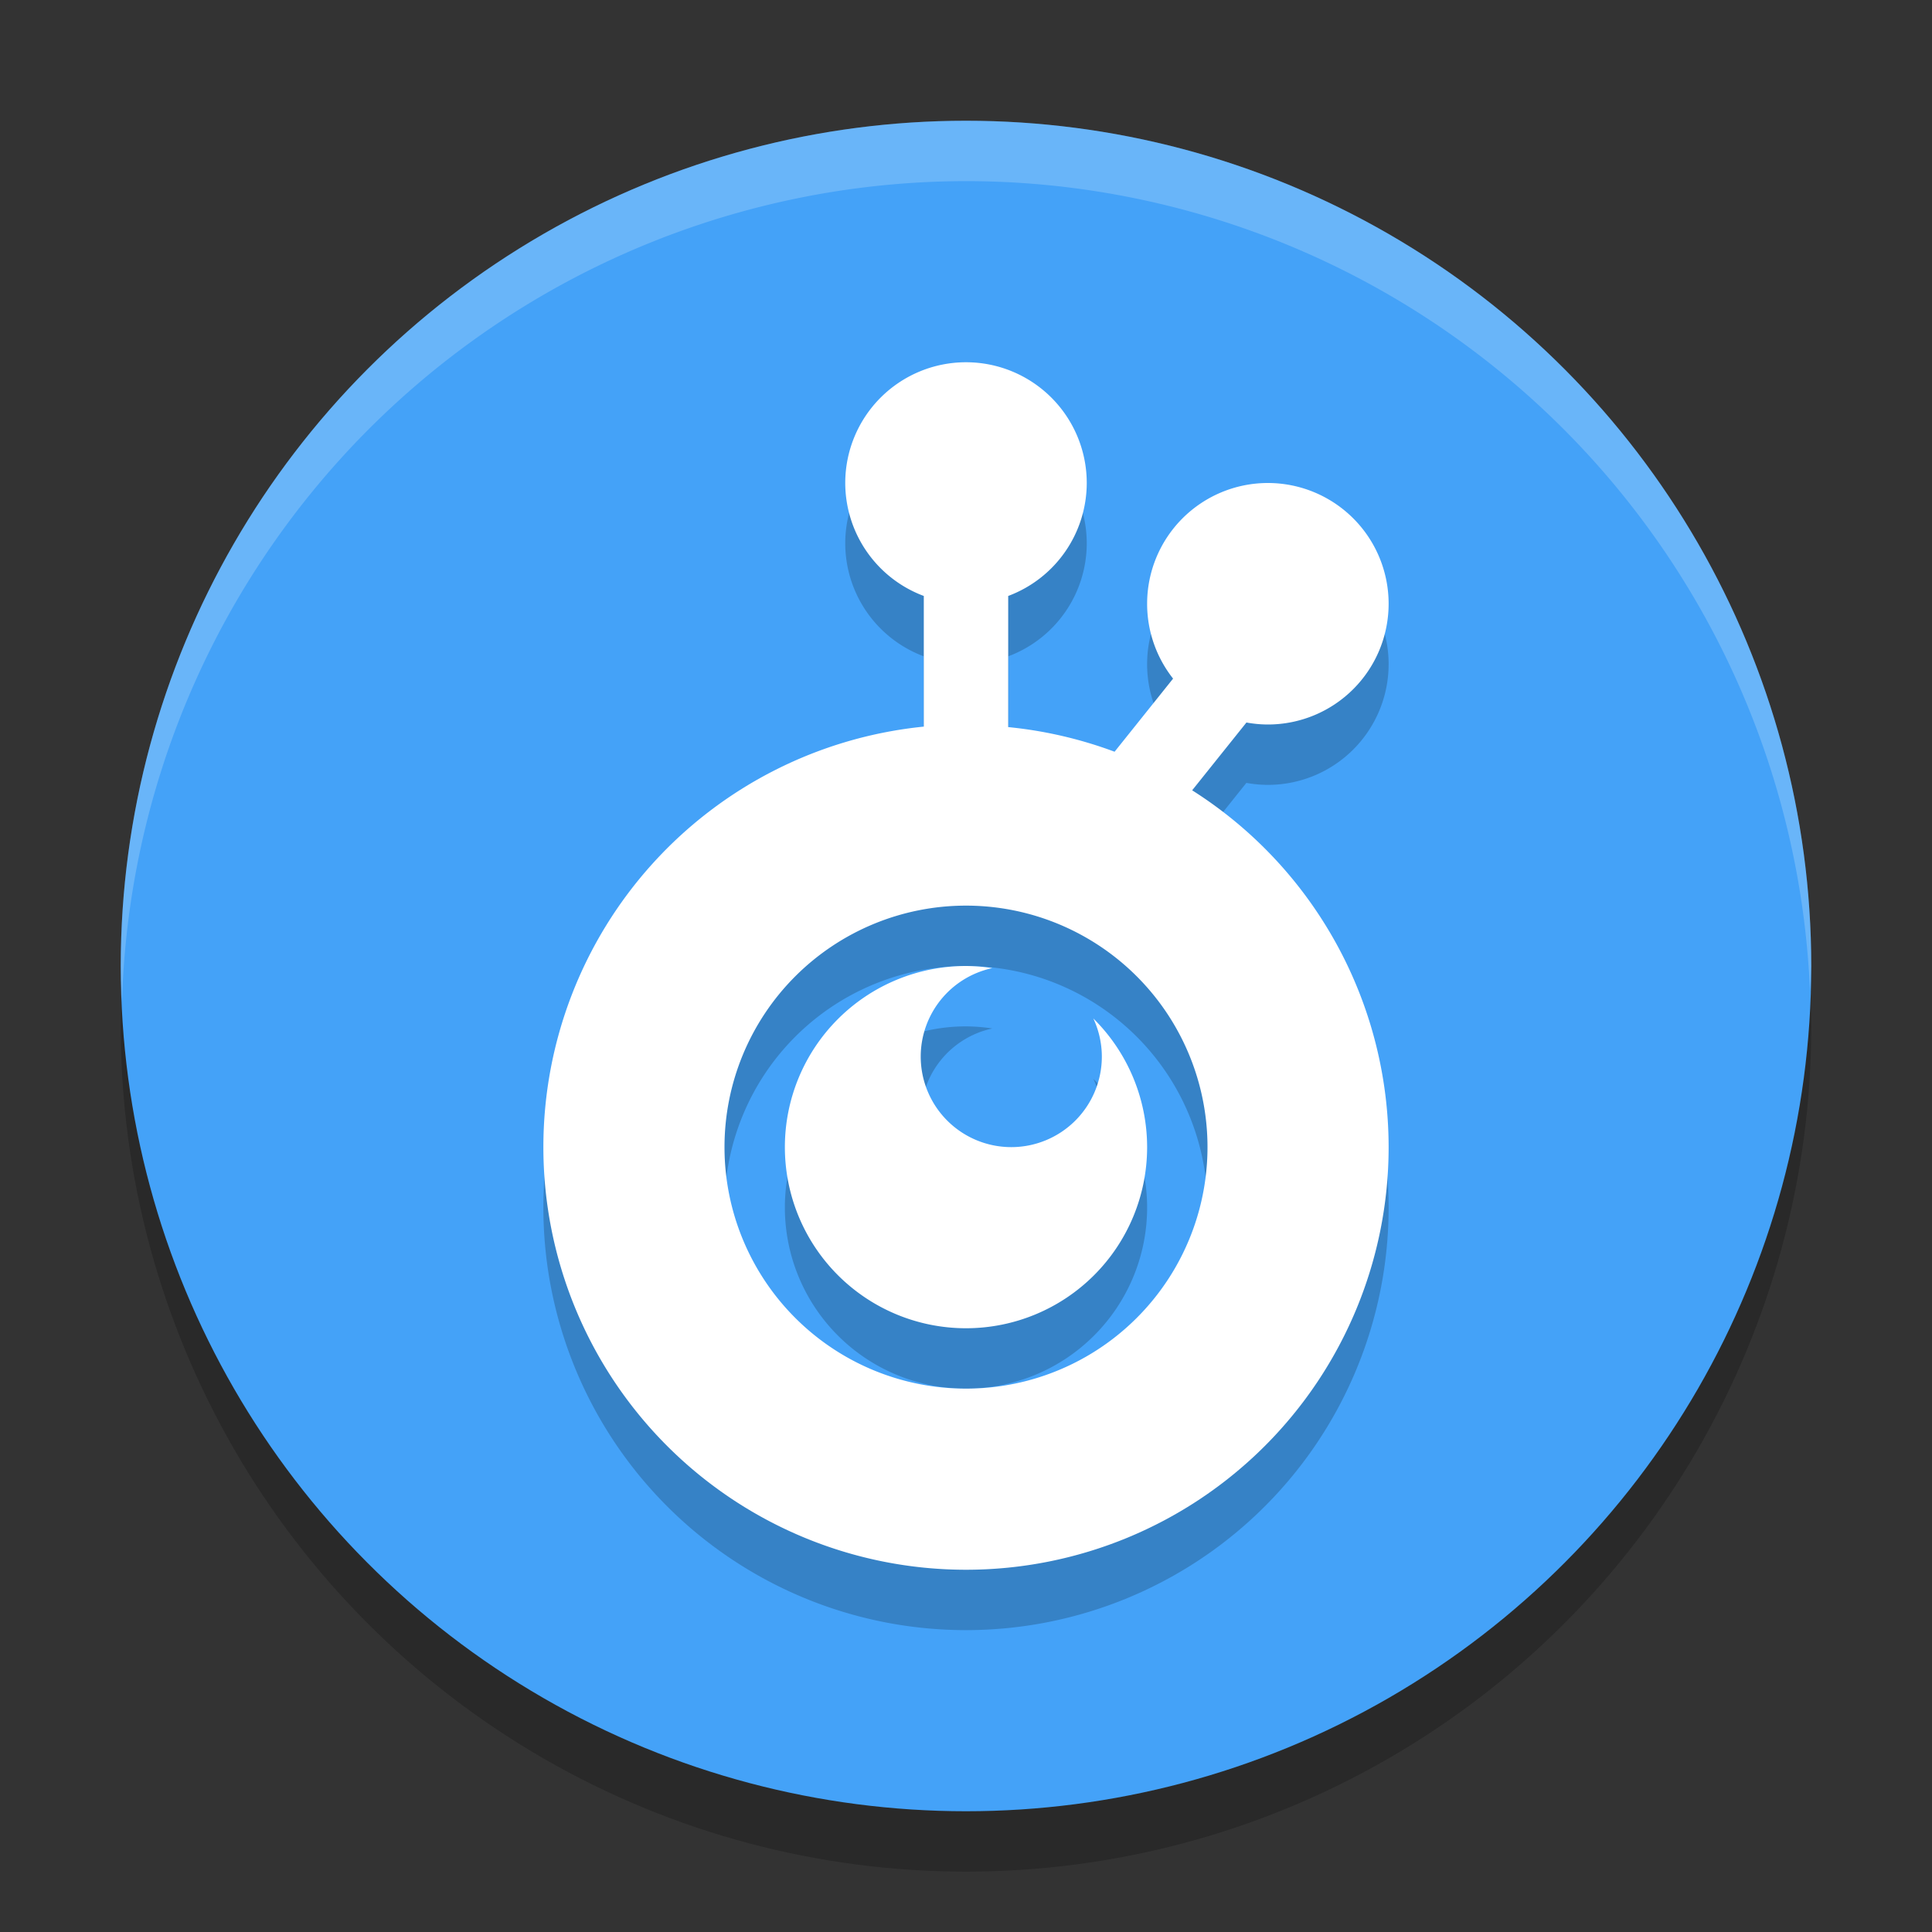 <svg xmlns="http://www.w3.org/2000/svg" width="32" height="32" version="1">
 <rect width="100%" height="100%" fill="#333333" stroke="none"/>
 <circle style="opacity:0.2" cx="16" cy="17" r="14"/>
 <circle style="fill:#44a2f8" cx="16" cy="16" r="14"/>
 <path style="opacity:0.2" d="m 16,7 a 2,2 0 0 0 -2,2 2,2 0 0 0 1.301,1.871 v 2.164 A 7,7 0 0 0 9,20 a 7,7 0 0 0 7,7 7,7 0 0 0 7,-7 7,7 0 0 0 -3.254,-5.91 l 0.898,-1.123 A 2,2 0 0 0 21,13 a 2,2 0 0 0 2,-2 2,2 0 0 0 -2,-2 2,2 0 0 0 -2,2 2,2 0 0 0 0.43,1.24 l -0.969,1.211 A 7,7 0 0 0 16.699,13.043 V 10.871 A 2,2 0 0 0 18,9 2,2 0 0 0 16,7 Z m 0,9 a 4,4 0 0 1 4,4 4,4 0 0 1 -4,4 4,4 0 0 1 -4,-4 4,4 0 0 1 4,-4 z m 0,1 a 3,3 0 0 0 -3,3 3,3 0 0 0 3,3 3,3 0 0 0 3,-3 A 3,3 0 0 0 18.109,17.869 1.5,1.5 0 0 1 18.25,18.5 1.5,1.5 0 0 1 16.75,20 1.5,1.5 0 0 1 15.25,18.5 1.5,1.5 0 0 1 16.436,17.035 3,3 0 0 0 16,17 Z"/>
 <path style="fill:#ffffff" d="M 16 6 A 2 2 0 0 0 14 8 A 2 2 0 0 0 15.301 9.871 L 15.301 12.035 A 7 7 0 0 0 9 19 A 7 7 0 0 0 16 26 A 7 7 0 0 0 23 19 A 7 7 0 0 0 19.746 13.09 L 20.645 11.967 A 2 2 0 0 0 21 12 A 2 2 0 0 0 23 10 A 2 2 0 0 0 21 8 A 2 2 0 0 0 19 10 A 2 2 0 0 0 19.43 11.24 L 18.461 12.451 A 7 7 0 0 0 16.699 12.043 L 16.699 9.871 A 2 2 0 0 0 18 8 A 2 2 0 0 0 16 6 z M 16 15 A 4 4 0 0 1 20 19 A 4 4 0 0 1 16 23 A 4 4 0 0 1 12 19 A 4 4 0 0 1 16 15 z M 16 16 A 3 3 0 0 0 13 19 A 3 3 0 0 0 16 22 A 3 3 0 0 0 19 19 A 3 3 0 0 0 18.109 16.869 A 1.5 1.5 0 0 1 18.25 17.5 A 1.5 1.5 0 0 1 16.75 19 A 1.5 1.5 0 0 1 15.25 17.5 A 1.5 1.5 0 0 1 16.436 16.035 A 3 3 0 0 0 16 16 z"/>
 <path style="fill:#ffffff;opacity:0.2" d="M 16 2 A 14 14 0 0 0 2 16 A 14 14 0 0 0 2.021 16.586 A 14 14 0 0 1 16 3 A 14 14 0 0 1 29.979 16.414 A 14 14 0 0 0 30 16 A 14 14 0 0 0 16 2 z"/>
</svg>
